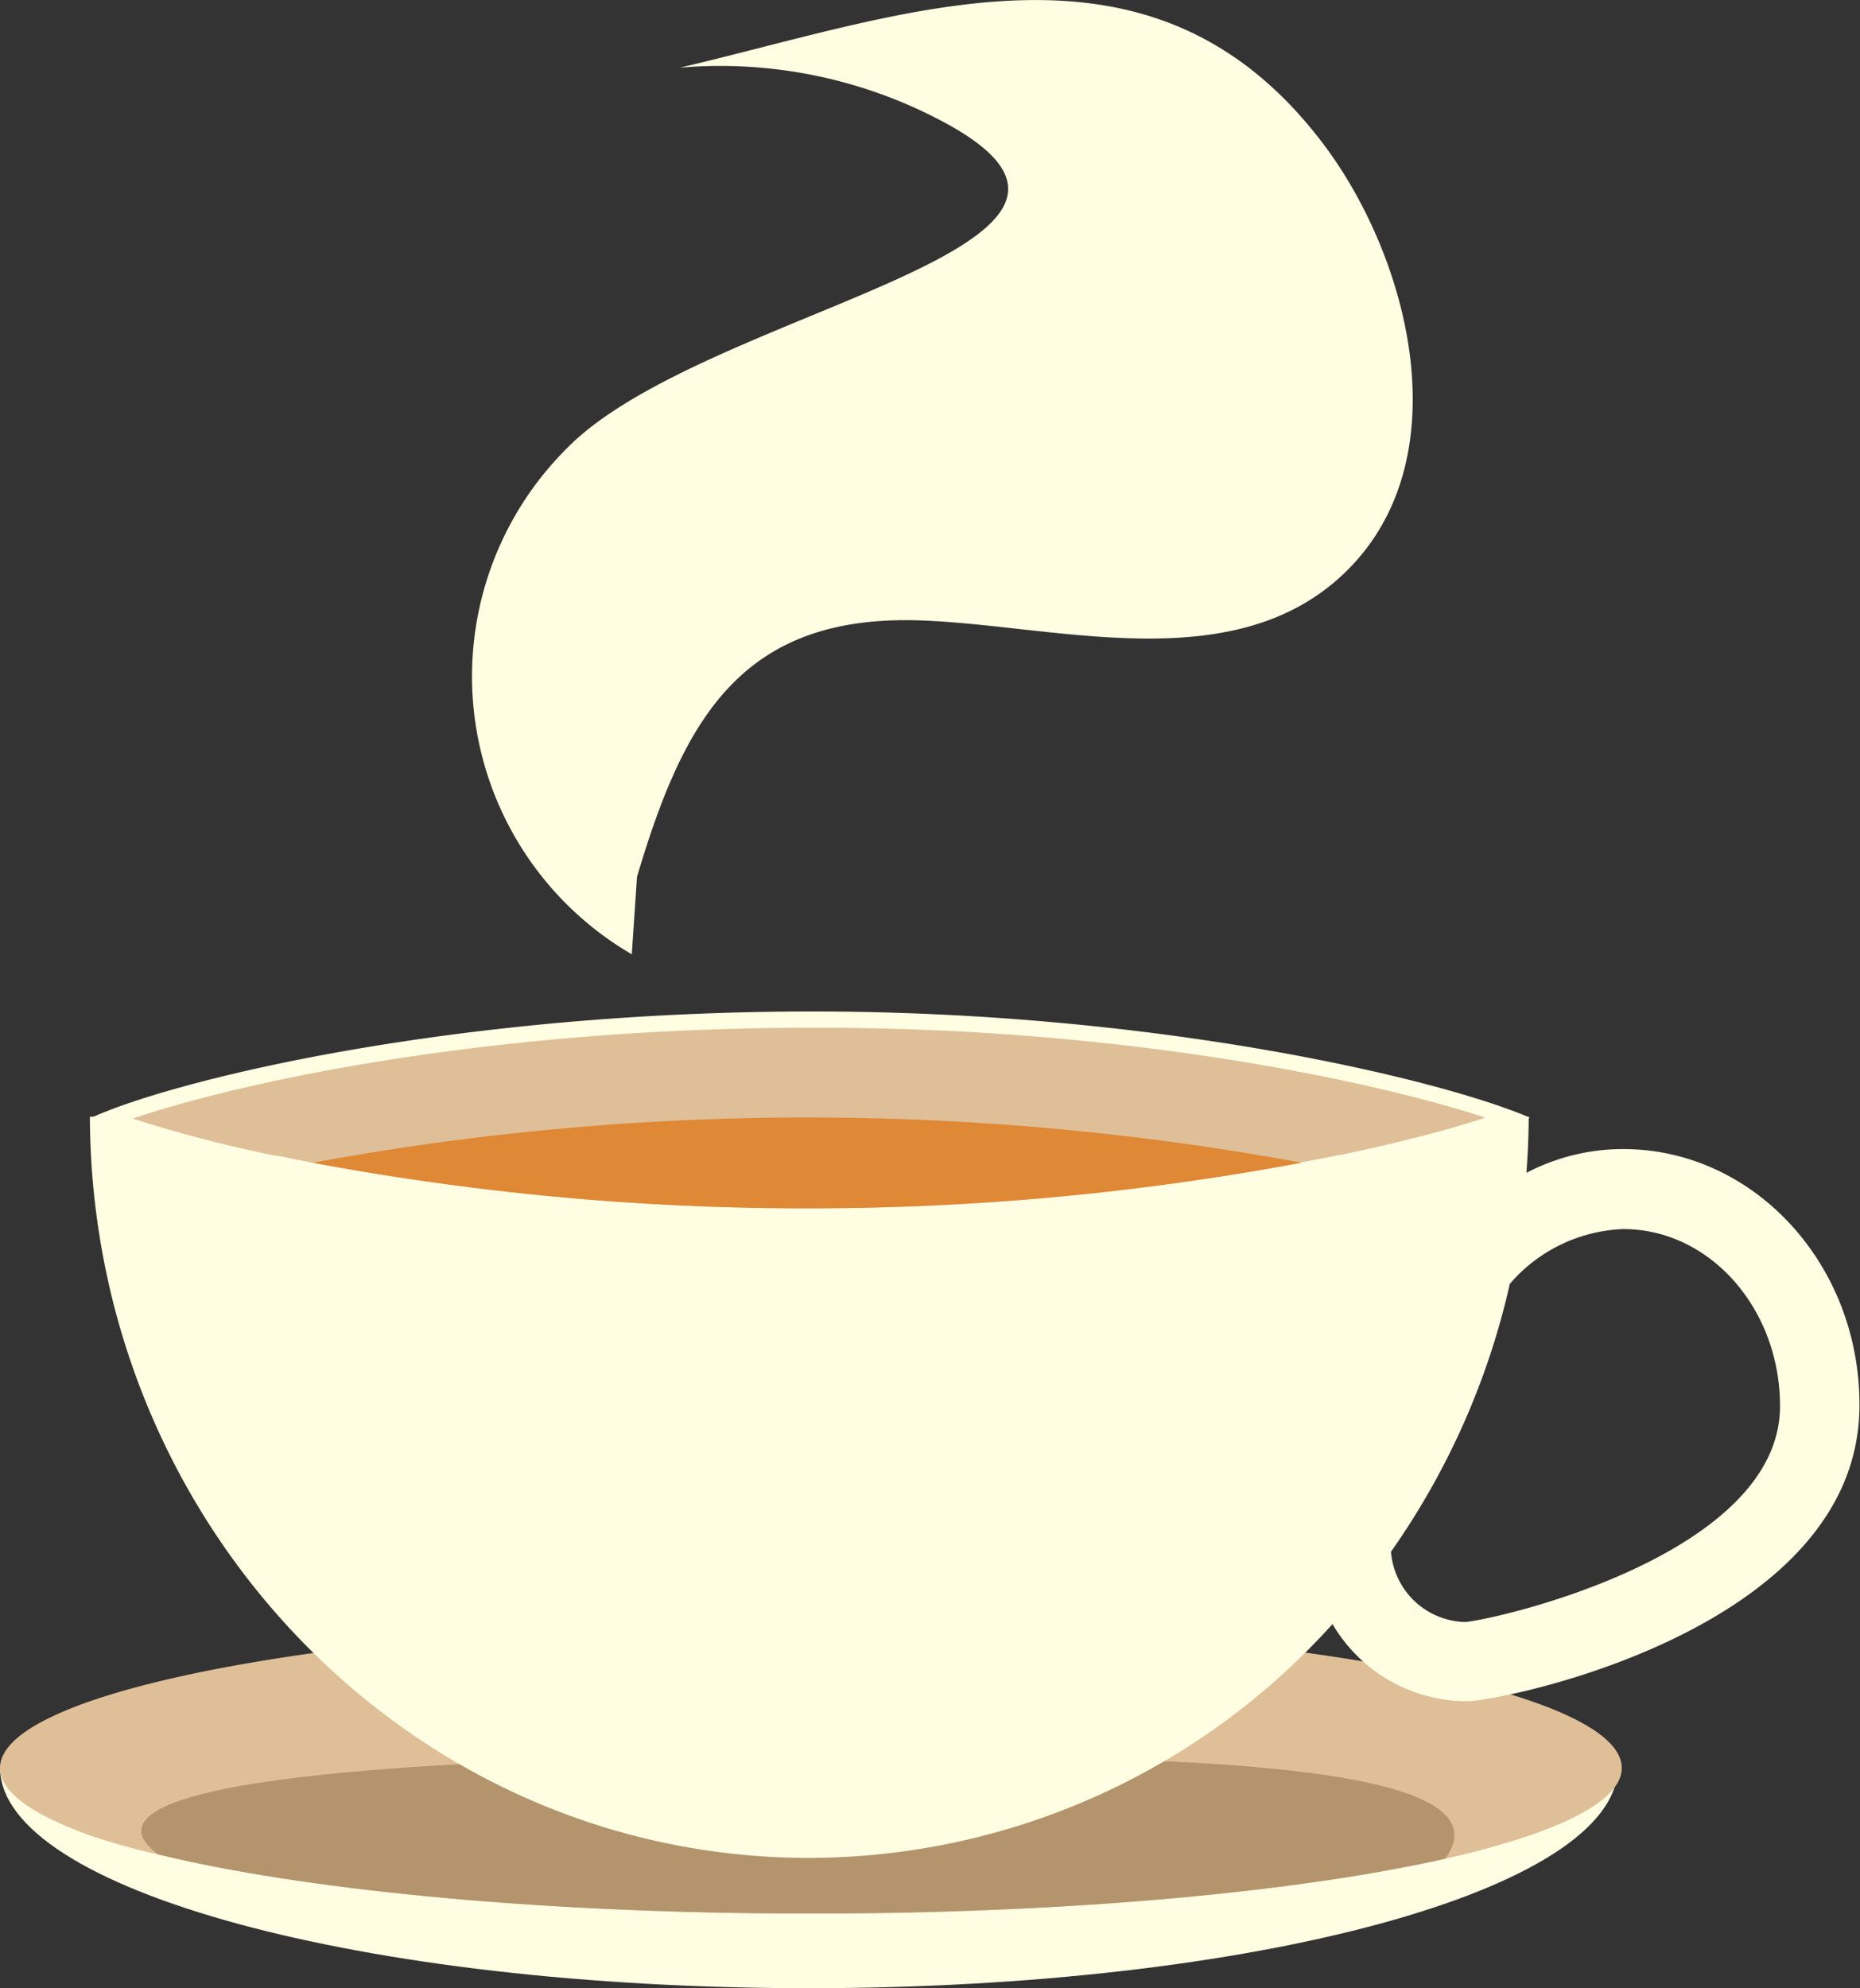<svg xmlns="http://www.w3.org/2000/svg" viewBox="0 0 99.54 106.36"><rect x="0" y="0" width="99.54" height="106.36" fill="#333333" stroke="none"/><defs><style>.cls-1{fill:#fffde2;}.cls-2{fill:#dfbf98;}.cls-3{fill:#b3946d;}.cls-4{fill:#df8835;}</style></defs><g id="Layer_2" data-name="Layer 2"><g id="Layer_1-2" data-name="Layer 1"><path class="cls-1" d="M0,94.58c.07,6.51,19.42,11.78,43.28,11.78s43.22-5.27,43.3-11.78Z"></path><path class="cls-2" d="M86.79,94.58c0,1.29-1.75,2.5-4.82,3.57a42.9,42.9,0,0,1-4.62,1.28h0c-7.65,1.72-19.27,2.85-32.38,2.93H41.83c-13.69-.08-25.76-1.31-33.38-3.16h0a35.57,35.57,0,0,1-3.6-1C1.74,97.08,0,95.87,0,94.58c0-4.3,19.43-7.79,43.39-7.79S86.79,90.28,86.79,94.58Z"></path><path class="cls-3" d="M77.35,99.43h0c-7.65,1.72-19.27,2.85-32.38,2.93H41.83c-13.69-.08-25.76-1.31-33.38-3.16h0c-5.8-4.41,18.18-5.26,35-5.26S81.28,93.93,77.35,99.43Z"></path><path class="cls-1" d="M86.87,61.47a11.15,11.15,0,0,0-5.18,1.27c.07-1,.12-2,.12-3h-77c.08,21.91,17.29,39.65,38.5,39.65a37.78,37.78,0,0,0,28-12.51,8.36,8.36,0,0,0,7.2,4.13c1.78,0,21-3.79,21-15.83C99.54,67.64,93.86,61.47,86.87,61.47Zm-8.43,25.3a4.08,4.08,0,0,1-4-3.76A40.24,40.24,0,0,0,80.8,68.68a8.42,8.42,0,0,1,6.07-2.93c4.63,0,8.39,4.25,8.39,9.47C95.26,83,80.75,86.5,78.44,86.77Z"></path><path class="cls-1" d="M81.87,59.79a59.26,59.26,0,0,1-10.06,2.83h0A141.68,141.68,0,0,1,43.4,65.47a141.14,141.14,0,0,1-28.7-2.84h0a52.47,52.47,0,0,1-9.83-2.83c4.35-2,19.29-5.69,38.58-5.69C62.06,54.1,77.26,57.79,81.87,59.79Z"></path><path class="cls-2" d="M79.49,59.79c-2,.66-4.76,1.37-7.77,2h-.1c-.58.13-1.24.26-2,.39A142.75,142.75,0,0,1,43.4,64.64,143.3,143.3,0,0,1,16.74,62.2c-.65-.12-1.25-.24-1.79-.36l-.13,0a70.7,70.7,0,0,1-7.71-2c5.71-1.95,19.06-4.86,36.29-4.86C60.07,54.93,73.56,57.84,79.49,59.79Z"></path><path class="cls-4" d="M69.66,62.2A142.75,142.75,0,0,1,43.4,64.64,143.3,143.3,0,0,1,16.74,62.2a145.86,145.86,0,0,1,52.92,0Z"></path><path class="cls-1" d="M33.81,51.05A17.2,17.2,0,0,1,30.32,24c7.36-7.55,33.22-10.76,19.86-17.64a25.33,25.33,0,0,0-13.8-2.74C48.6.77,61.58-4.51,70.81,7.69c4.58,6.05,7.39,16.74,1.3,22.81-5.94,5.92-15.55,2.94-22.86,2.69-9.57-.33-12.66,5.28-15.16,13.72Z"></path></g></g></svg>